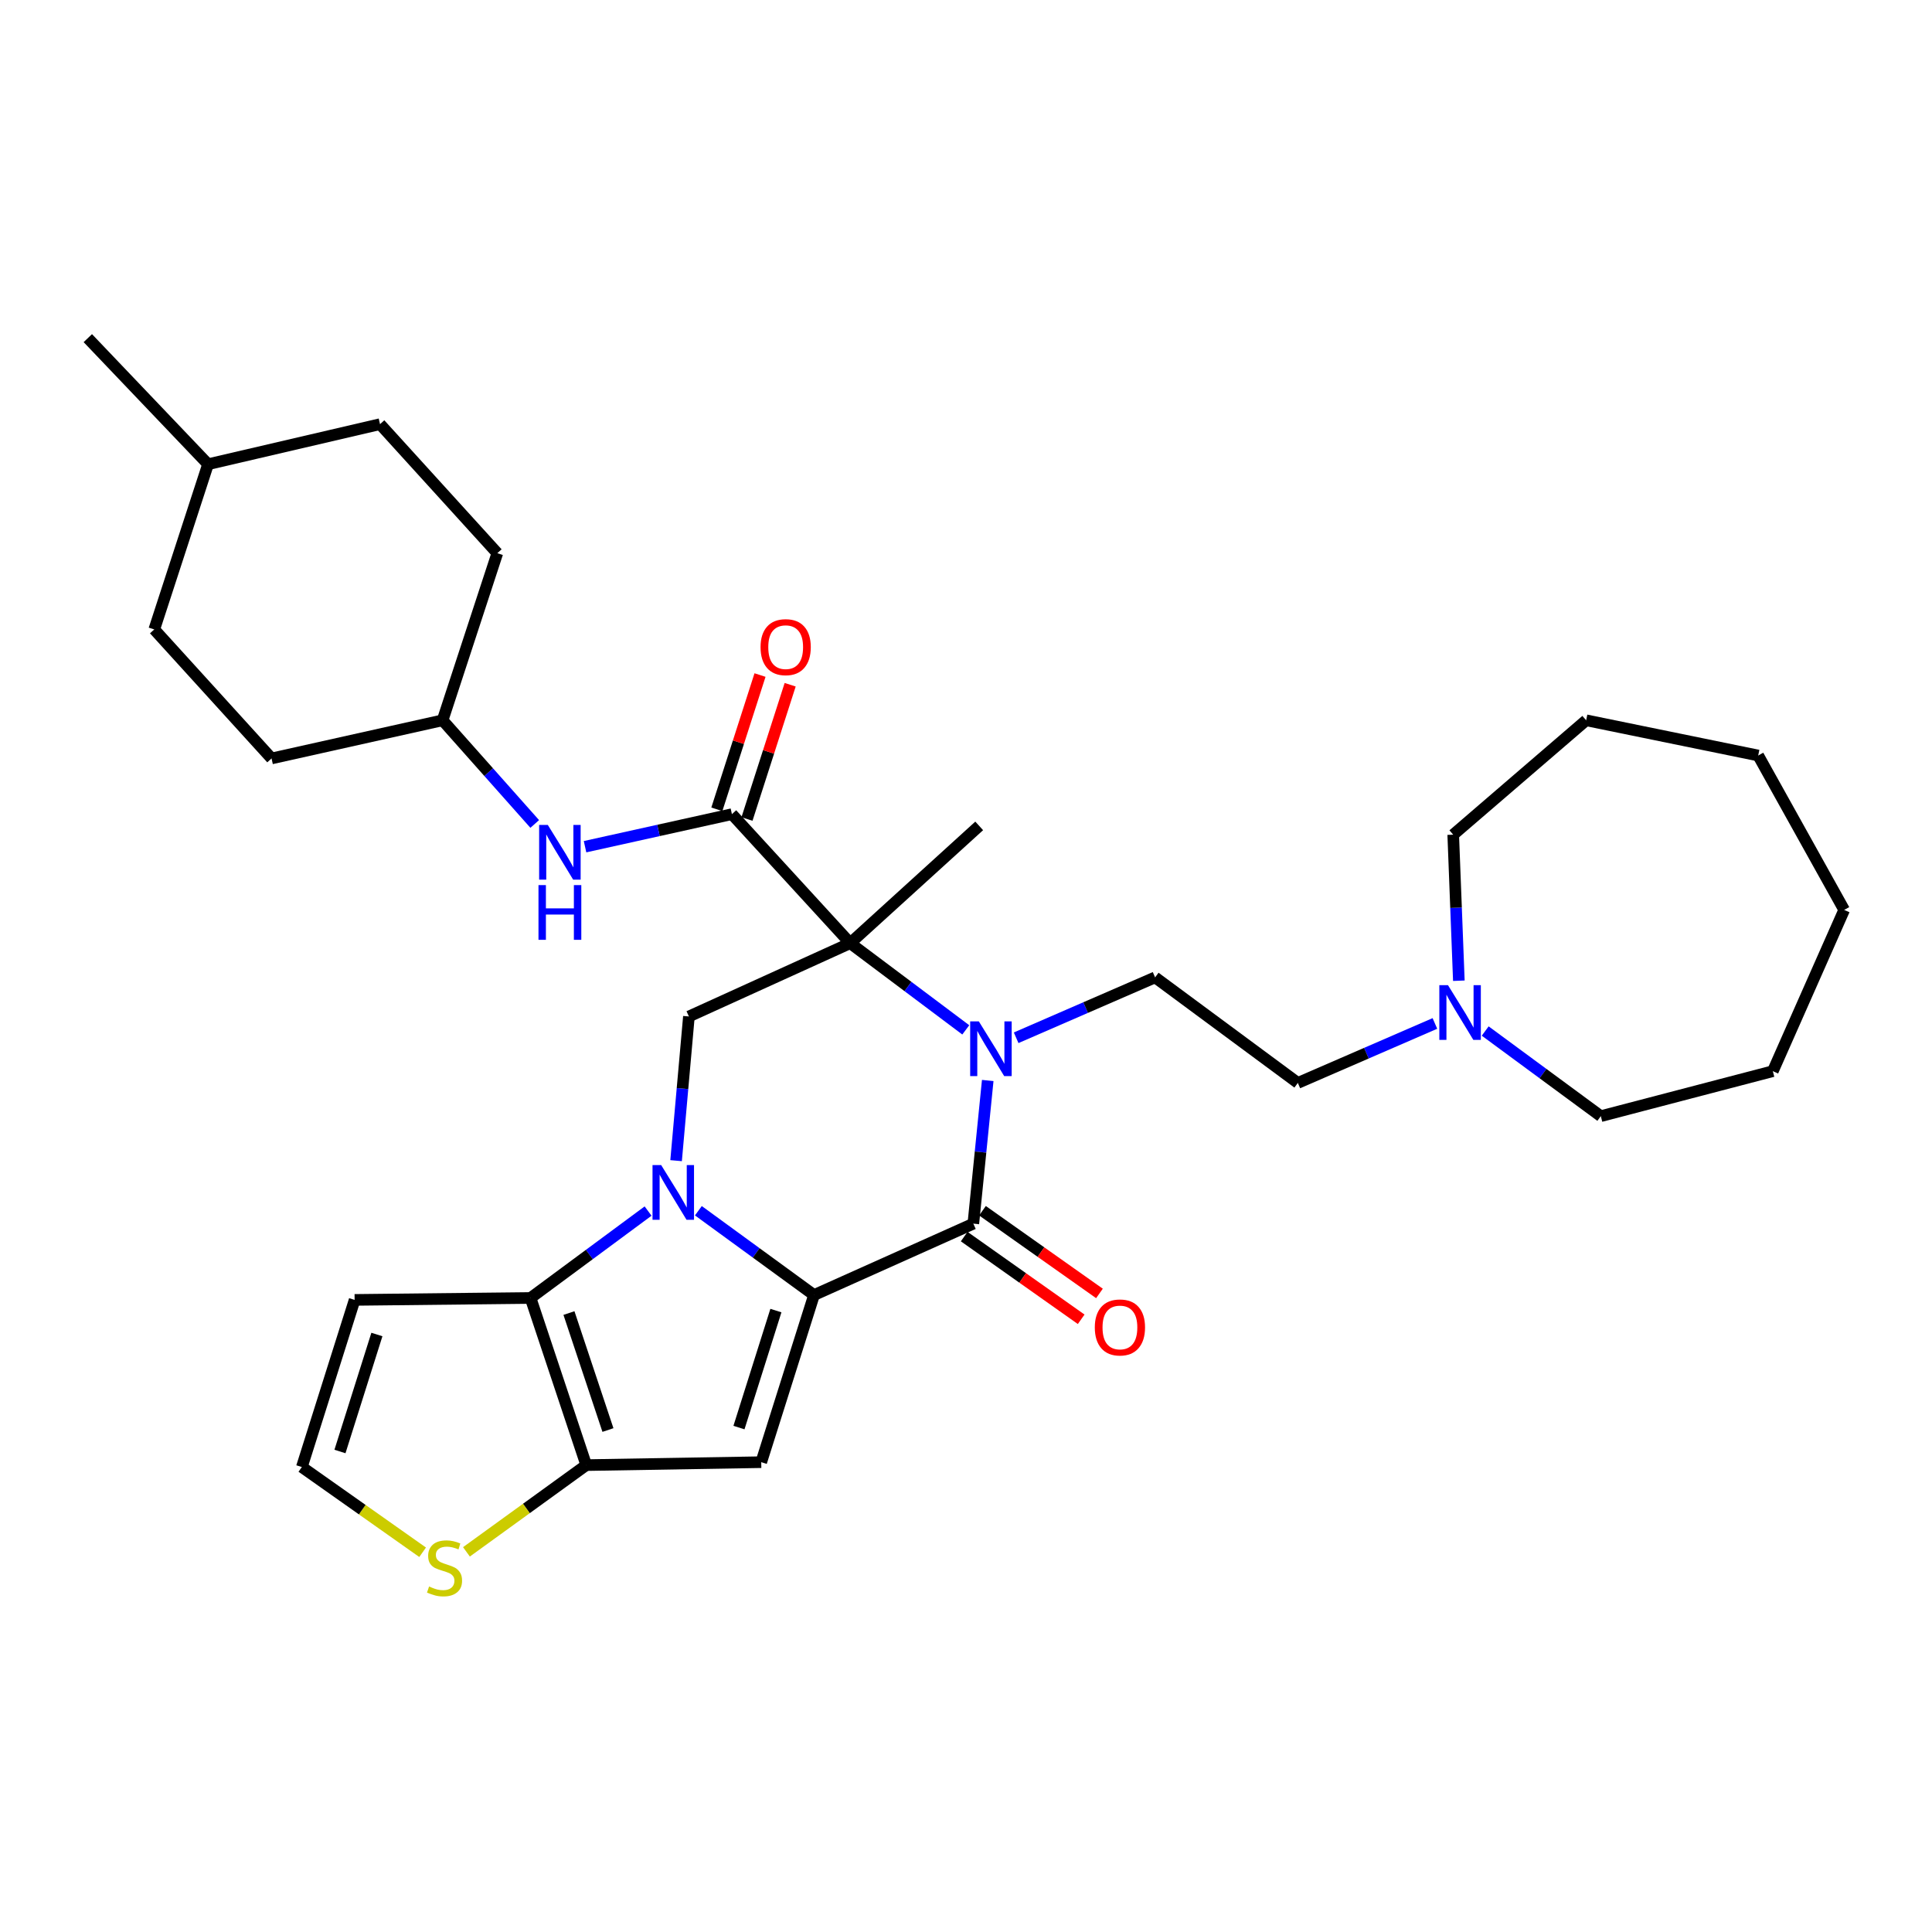 <?xml version='1.0' encoding='iso-8859-1'?>
<svg version='1.1' baseProfile='full'
              xmlns='http://www.w3.org/2000/svg'
                      xmlns:rdkit='http://www.rdkit.org/xml'
                      xmlns:xlink='http://www.w3.org/1999/xlink'
                  xml:space='preserve'
width='1000px' height='1000px' viewBox='0 0 1000 1000'>
<!-- END OF HEADER -->
<rect style='opacity:1.0;fill:#FFFFFF;stroke:none' width='1000' height='1000' x='0' y='0'> </rect>
<path class='bond-0' d='M 361.476,626.675 L 391.404,648.494' style='fill:none;fill-rule:evenodd;stroke:#0000FF;stroke-width:6px;stroke-linecap:butt;stroke-linejoin:miter;stroke-opacity:1' />
<path class='bond-0' d='M 391.404,648.494 L 421.332,670.313' style='fill:none;fill-rule:evenodd;stroke:#000000;stroke-width:6px;stroke-linecap:butt;stroke-linejoin:miter;stroke-opacity:1' />
<path class='bond-5' d='M 335.445,626.844 L 305.028,649.339' style='fill:none;fill-rule:evenodd;stroke:#0000FF;stroke-width:6px;stroke-linecap:butt;stroke-linejoin:miter;stroke-opacity:1' />
<path class='bond-5' d='M 305.028,649.339 L 274.612,671.833' style='fill:none;fill-rule:evenodd;stroke:#000000;stroke-width:6px;stroke-linecap:butt;stroke-linejoin:miter;stroke-opacity:1' />
<path class='bond-8' d='M 349.943,600.757 L 353.26,563.44' style='fill:none;fill-rule:evenodd;stroke:#0000FF;stroke-width:6px;stroke-linecap:butt;stroke-linejoin:miter;stroke-opacity:1' />
<path class='bond-8' d='M 353.26,563.44 L 356.576,526.124' style='fill:none;fill-rule:evenodd;stroke:#000000;stroke-width:6px;stroke-linecap:butt;stroke-linejoin:miter;stroke-opacity:1' />
<path class='bond-3' d='M 421.332,670.313 L 503.797,633.364' style='fill:none;fill-rule:evenodd;stroke:#000000;stroke-width:6px;stroke-linecap:butt;stroke-linejoin:miter;stroke-opacity:1' />
<path class='bond-4' d='M 421.332,670.313 L 394.016,756.82' style='fill:none;fill-rule:evenodd;stroke:#000000;stroke-width:6px;stroke-linecap:butt;stroke-linejoin:miter;stroke-opacity:1' />
<path class='bond-4' d='M 401.606,678.354 L 382.485,738.909' style='fill:none;fill-rule:evenodd;stroke:#000000;stroke-width:6px;stroke-linecap:butt;stroke-linejoin:miter;stroke-opacity:1' />
<path class='bond-1' d='M 440.061,488.183 L 356.576,526.124' style='fill:none;fill-rule:evenodd;stroke:#000000;stroke-width:6px;stroke-linecap:butt;stroke-linejoin:miter;stroke-opacity:1' />
<path class='bond-2' d='M 440.061,488.183 L 469.973,510.621' style='fill:none;fill-rule:evenodd;stroke:#000000;stroke-width:6px;stroke-linecap:butt;stroke-linejoin:miter;stroke-opacity:1' />
<path class='bond-2' d='M 469.973,510.621 L 499.886,533.059' style='fill:none;fill-rule:evenodd;stroke:#0000FF;stroke-width:6px;stroke-linecap:butt;stroke-linejoin:miter;stroke-opacity:1' />
<path class='bond-7' d='M 440.061,488.183 L 378.838,421.406' style='fill:none;fill-rule:evenodd;stroke:#000000;stroke-width:6px;stroke-linecap:butt;stroke-linejoin:miter;stroke-opacity:1' />
<path class='bond-18' d='M 440.061,488.183 L 506.829,427.479' style='fill:none;fill-rule:evenodd;stroke:#000000;stroke-width:6px;stroke-linecap:butt;stroke-linejoin:miter;stroke-opacity:1' />
<path class='bond-10' d='M 525.958,537.149 L 561.919,521.521' style='fill:none;fill-rule:evenodd;stroke:#0000FF;stroke-width:6px;stroke-linecap:butt;stroke-linejoin:miter;stroke-opacity:1' />
<path class='bond-10' d='M 561.919,521.521 L 597.88,505.892' style='fill:none;fill-rule:evenodd;stroke:#000000;stroke-width:6px;stroke-linecap:butt;stroke-linejoin:miter;stroke-opacity:1' />
<path class='bond-33' d='M 511.249,559.258 L 507.523,596.311' style='fill:none;fill-rule:evenodd;stroke:#0000FF;stroke-width:6px;stroke-linecap:butt;stroke-linejoin:miter;stroke-opacity:1' />
<path class='bond-33' d='M 507.523,596.311 L 503.797,633.364' style='fill:none;fill-rule:evenodd;stroke:#000000;stroke-width:6px;stroke-linecap:butt;stroke-linejoin:miter;stroke-opacity:1' />
<path class='bond-15' d='M 499.066,640.055 L 529.341,661.458' style='fill:none;fill-rule:evenodd;stroke:#000000;stroke-width:6px;stroke-linecap:butt;stroke-linejoin:miter;stroke-opacity:1' />
<path class='bond-15' d='M 529.341,661.458 L 559.616,682.861' style='fill:none;fill-rule:evenodd;stroke:#FF0000;stroke-width:6px;stroke-linecap:butt;stroke-linejoin:miter;stroke-opacity:1' />
<path class='bond-15' d='M 508.527,626.673 L 538.802,648.076' style='fill:none;fill-rule:evenodd;stroke:#000000;stroke-width:6px;stroke-linecap:butt;stroke-linejoin:miter;stroke-opacity:1' />
<path class='bond-15' d='M 538.802,648.076 L 569.077,669.478' style='fill:none;fill-rule:evenodd;stroke:#FF0000;stroke-width:6px;stroke-linecap:butt;stroke-linejoin:miter;stroke-opacity:1' />
<path class='bond-32' d='M 394.016,756.82 L 303.448,758.341' style='fill:none;fill-rule:evenodd;stroke:#000000;stroke-width:6px;stroke-linecap:butt;stroke-linejoin:miter;stroke-opacity:1' />
<path class='bond-6' d='M 274.612,671.833 L 303.448,758.341' style='fill:none;fill-rule:evenodd;stroke:#000000;stroke-width:6px;stroke-linecap:butt;stroke-linejoin:miter;stroke-opacity:1' />
<path class='bond-6' d='M 294.486,679.627 L 314.671,740.182' style='fill:none;fill-rule:evenodd;stroke:#000000;stroke-width:6px;stroke-linecap:butt;stroke-linejoin:miter;stroke-opacity:1' />
<path class='bond-11' d='M 274.612,671.833 L 183.552,672.826' style='fill:none;fill-rule:evenodd;stroke:#000000;stroke-width:6px;stroke-linecap:butt;stroke-linejoin:miter;stroke-opacity:1' />
<path class='bond-9' d='M 303.448,758.341 L 272.44,780.789' style='fill:none;fill-rule:evenodd;stroke:#000000;stroke-width:6px;stroke-linecap:butt;stroke-linejoin:miter;stroke-opacity:1' />
<path class='bond-9' d='M 272.44,780.789 L 241.432,803.238' style='fill:none;fill-rule:evenodd;stroke:#CCCC00;stroke-width:6px;stroke-linecap:butt;stroke-linejoin:miter;stroke-opacity:1' />
<path class='bond-12' d='M 378.838,421.406 L 340.829,429.829' style='fill:none;fill-rule:evenodd;stroke:#000000;stroke-width:6px;stroke-linecap:butt;stroke-linejoin:miter;stroke-opacity:1' />
<path class='bond-12' d='M 340.829,429.829 L 302.819,438.252' style='fill:none;fill-rule:evenodd;stroke:#0000FF;stroke-width:6px;stroke-linecap:butt;stroke-linejoin:miter;stroke-opacity:1' />
<path class='bond-16' d='M 386.639,423.915 L 397.813,389.168' style='fill:none;fill-rule:evenodd;stroke:#000000;stroke-width:6px;stroke-linecap:butt;stroke-linejoin:miter;stroke-opacity:1' />
<path class='bond-16' d='M 397.813,389.168 L 408.987,354.421' style='fill:none;fill-rule:evenodd;stroke:#FF0000;stroke-width:6px;stroke-linecap:butt;stroke-linejoin:miter;stroke-opacity:1' />
<path class='bond-16' d='M 371.037,418.897 L 382.211,384.151' style='fill:none;fill-rule:evenodd;stroke:#000000;stroke-width:6px;stroke-linecap:butt;stroke-linejoin:miter;stroke-opacity:1' />
<path class='bond-16' d='M 382.211,384.151 L 393.385,349.404' style='fill:none;fill-rule:evenodd;stroke:#FF0000;stroke-width:6px;stroke-linecap:butt;stroke-linejoin:miter;stroke-opacity:1' />
<path class='bond-34' d='M 218.748,803.448 L 187.492,781.391' style='fill:none;fill-rule:evenodd;stroke:#CCCC00;stroke-width:6px;stroke-linecap:butt;stroke-linejoin:miter;stroke-opacity:1' />
<path class='bond-34' d='M 187.492,781.391 L 156.236,759.333' style='fill:none;fill-rule:evenodd;stroke:#000000;stroke-width:6px;stroke-linecap:butt;stroke-linejoin:miter;stroke-opacity:1' />
<path class='bond-17' d='M 597.88,505.892 L 671.759,560.523' style='fill:none;fill-rule:evenodd;stroke:#000000;stroke-width:6px;stroke-linecap:butt;stroke-linejoin:miter;stroke-opacity:1' />
<path class='bond-13' d='M 183.552,672.826 L 156.236,759.333' style='fill:none;fill-rule:evenodd;stroke:#000000;stroke-width:6px;stroke-linecap:butt;stroke-linejoin:miter;stroke-opacity:1' />
<path class='bond-13' d='M 195.083,690.737 L 175.962,751.292' style='fill:none;fill-rule:evenodd;stroke:#000000;stroke-width:6px;stroke-linecap:butt;stroke-linejoin:miter;stroke-opacity:1' />
<path class='bond-19' d='M 276.774,426.481 L 252.93,399.651' style='fill:none;fill-rule:evenodd;stroke:#0000FF;stroke-width:6px;stroke-linecap:butt;stroke-linejoin:miter;stroke-opacity:1' />
<path class='bond-19' d='M 252.93,399.651 L 229.086,372.821' style='fill:none;fill-rule:evenodd;stroke:#000000;stroke-width:6px;stroke-linecap:butt;stroke-linejoin:miter;stroke-opacity:1' />
<path class='bond-14' d='M 742.707,529.738 L 707.233,545.13' style='fill:none;fill-rule:evenodd;stroke:#0000FF;stroke-width:6px;stroke-linecap:butt;stroke-linejoin:miter;stroke-opacity:1' />
<path class='bond-14' d='M 707.233,545.13 L 671.759,560.523' style='fill:none;fill-rule:evenodd;stroke:#000000;stroke-width:6px;stroke-linecap:butt;stroke-linejoin:miter;stroke-opacity:1' />
<path class='bond-25' d='M 768.737,533.658 L 798.657,555.691' style='fill:none;fill-rule:evenodd;stroke:#0000FF;stroke-width:6px;stroke-linecap:butt;stroke-linejoin:miter;stroke-opacity:1' />
<path class='bond-25' d='M 798.657,555.691 L 828.576,577.723' style='fill:none;fill-rule:evenodd;stroke:#000000;stroke-width:6px;stroke-linecap:butt;stroke-linejoin:miter;stroke-opacity:1' />
<path class='bond-26' d='M 755.1,507.621 L 753.642,469.827' style='fill:none;fill-rule:evenodd;stroke:#0000FF;stroke-width:6px;stroke-linecap:butt;stroke-linejoin:miter;stroke-opacity:1' />
<path class='bond-26' d='M 753.642,469.827 L 752.184,432.032' style='fill:none;fill-rule:evenodd;stroke:#000000;stroke-width:6px;stroke-linecap:butt;stroke-linejoin:miter;stroke-opacity:1' />
<path class='bond-20' d='M 229.086,372.821 L 140.557,392.57' style='fill:none;fill-rule:evenodd;stroke:#000000;stroke-width:6px;stroke-linecap:butt;stroke-linejoin:miter;stroke-opacity:1' />
<path class='bond-21' d='M 229.086,372.821 L 257.412,286.332' style='fill:none;fill-rule:evenodd;stroke:#000000;stroke-width:6px;stroke-linecap:butt;stroke-linejoin:miter;stroke-opacity:1' />
<path class='bond-23' d='M 140.557,392.57 L 79.845,325.793' style='fill:none;fill-rule:evenodd;stroke:#000000;stroke-width:6px;stroke-linecap:butt;stroke-linejoin:miter;stroke-opacity:1' />
<path class='bond-22' d='M 257.412,286.332 L 196.7,219.546' style='fill:none;fill-rule:evenodd;stroke:#000000;stroke-width:6px;stroke-linecap:butt;stroke-linejoin:miter;stroke-opacity:1' />
<path class='bond-24' d='M 196.7,219.546 L 107.688,240.278' style='fill:none;fill-rule:evenodd;stroke:#000000;stroke-width:6px;stroke-linecap:butt;stroke-linejoin:miter;stroke-opacity:1' />
<path class='bond-35' d='M 79.845,325.793 L 107.688,240.278' style='fill:none;fill-rule:evenodd;stroke:#000000;stroke-width:6px;stroke-linecap:butt;stroke-linejoin:miter;stroke-opacity:1' />
<path class='bond-27' d='M 107.688,240.278 L 45.455,175.022' style='fill:none;fill-rule:evenodd;stroke:#000000;stroke-width:6px;stroke-linecap:butt;stroke-linejoin:miter;stroke-opacity:1' />
<path class='bond-29' d='M 828.576,577.723 L 917.615,554.441' style='fill:none;fill-rule:evenodd;stroke:#000000;stroke-width:6px;stroke-linecap:butt;stroke-linejoin:miter;stroke-opacity:1' />
<path class='bond-28' d='M 752.184,432.032 L 820.992,372.821' style='fill:none;fill-rule:evenodd;stroke:#000000;stroke-width:6px;stroke-linecap:butt;stroke-linejoin:miter;stroke-opacity:1' />
<path class='bond-31' d='M 820.992,372.821 L 910.04,391.05' style='fill:none;fill-rule:evenodd;stroke:#000000;stroke-width:6px;stroke-linecap:butt;stroke-linejoin:miter;stroke-opacity:1' />
<path class='bond-30' d='M 917.615,554.441 L 954.545,470.974' style='fill:none;fill-rule:evenodd;stroke:#000000;stroke-width:6px;stroke-linecap:butt;stroke-linejoin:miter;stroke-opacity:1' />
<path class='bond-36' d='M 954.545,470.974 L 910.04,391.05' style='fill:none;fill-rule:evenodd;stroke:#000000;stroke-width:6px;stroke-linecap:butt;stroke-linejoin:miter;stroke-opacity:1' />
<path  class='atom-0' d='M 342.222 603.042
L 351.502 618.042
Q 352.422 619.522, 353.902 622.202
Q 355.382 624.882, 355.462 625.042
L 355.462 603.042
L 359.222 603.042
L 359.222 631.362
L 355.342 631.362
L 345.382 614.962
Q 344.222 613.042, 342.982 610.842
Q 341.782 608.642, 341.422 607.962
L 341.422 631.362
L 337.742 631.362
L 337.742 603.042
L 342.222 603.042
' fill='#0000FF'/>
<path  class='atom-3' d='M 506.642 528.663
L 515.922 543.663
Q 516.842 545.143, 518.322 547.823
Q 519.802 550.503, 519.882 550.663
L 519.882 528.663
L 523.642 528.663
L 523.642 556.983
L 519.762 556.983
L 509.802 540.583
Q 508.642 538.663, 507.402 536.463
Q 506.202 534.263, 505.842 533.583
L 505.842 556.983
L 502.162 556.983
L 502.162 528.663
L 506.642 528.663
' fill='#0000FF'/>
<path  class='atom-10' d='M 222.088 821.171
Q 222.408 821.291, 223.728 821.851
Q 225.048 822.411, 226.488 822.771
Q 227.968 823.091, 229.408 823.091
Q 232.088 823.091, 233.648 821.811
Q 235.208 820.491, 235.208 818.211
Q 235.208 816.651, 234.408 815.691
Q 233.648 814.731, 232.448 814.211
Q 231.248 813.691, 229.248 813.091
Q 226.728 812.331, 225.208 811.611
Q 223.728 810.891, 222.648 809.371
Q 221.608 807.851, 221.608 805.291
Q 221.608 801.731, 224.008 799.531
Q 226.448 797.331, 231.248 797.331
Q 234.528 797.331, 238.248 798.891
L 237.328 801.971
Q 233.928 800.571, 231.368 800.571
Q 228.608 800.571, 227.088 801.731
Q 225.568 802.851, 225.608 804.811
Q 225.608 806.331, 226.368 807.251
Q 227.168 808.171, 228.288 808.691
Q 229.448 809.211, 231.368 809.811
Q 233.928 810.611, 235.448 811.411
Q 236.968 812.211, 238.048 813.851
Q 239.168 815.451, 239.168 818.211
Q 239.168 822.131, 236.528 824.251
Q 233.928 826.331, 229.568 826.331
Q 227.048 826.331, 225.128 825.771
Q 223.248 825.251, 221.008 824.331
L 222.088 821.171
' fill='#CCCC00'/>
<path  class='atom-13' d='M 283.539 426.977
L 292.819 441.977
Q 293.739 443.457, 295.219 446.137
Q 296.699 448.817, 296.779 448.977
L 296.779 426.977
L 300.539 426.977
L 300.539 455.297
L 296.659 455.297
L 286.699 438.897
Q 285.539 436.977, 284.299 434.777
Q 283.099 432.577, 282.739 431.897
L 282.739 455.297
L 279.059 455.297
L 279.059 426.977
L 283.539 426.977
' fill='#0000FF'/>
<path  class='atom-13' d='M 278.719 458.129
L 282.559 458.129
L 282.559 470.169
L 297.039 470.169
L 297.039 458.129
L 300.879 458.129
L 300.879 486.449
L 297.039 486.449
L 297.039 473.369
L 282.559 473.369
L 282.559 486.449
L 278.719 486.449
L 278.719 458.129
' fill='#0000FF'/>
<path  class='atom-15' d='M 749.475 509.924
L 758.755 524.924
Q 759.675 526.404, 761.155 529.084
Q 762.635 531.764, 762.715 531.924
L 762.715 509.924
L 766.475 509.924
L 766.475 538.244
L 762.595 538.244
L 752.635 521.844
Q 751.475 519.924, 750.235 517.724
Q 749.035 515.524, 748.675 514.844
L 748.675 538.244
L 744.995 538.244
L 744.995 509.924
L 749.475 509.924
' fill='#0000FF'/>
<path  class='atom-16' d='M 566.67 687.082
Q 566.67 680.282, 570.03 676.482
Q 573.39 672.682, 579.67 672.682
Q 585.95 672.682, 589.31 676.482
Q 592.67 680.282, 592.67 687.082
Q 592.67 693.962, 589.27 697.882
Q 585.87 701.762, 579.67 701.762
Q 573.43 701.762, 570.03 697.882
Q 566.67 694.002, 566.67 687.082
M 579.67 698.562
Q 583.99 698.562, 586.31 695.682
Q 588.67 692.762, 588.67 687.082
Q 588.67 681.522, 586.31 678.722
Q 583.99 675.882, 579.67 675.882
Q 575.35 675.882, 572.99 678.682
Q 570.67 681.482, 570.67 687.082
Q 570.67 692.802, 572.99 695.682
Q 575.35 698.562, 579.67 698.562
' fill='#FF0000'/>
<path  class='atom-17' d='M 393.663 334.96
Q 393.663 328.16, 397.023 324.36
Q 400.383 320.56, 406.663 320.56
Q 412.943 320.56, 416.303 324.36
Q 419.663 328.16, 419.663 334.96
Q 419.663 341.84, 416.263 345.76
Q 412.863 349.64, 406.663 349.64
Q 400.423 349.64, 397.023 345.76
Q 393.663 341.88, 393.663 334.96
M 406.663 346.44
Q 410.983 346.44, 413.303 343.56
Q 415.663 340.64, 415.663 334.96
Q 415.663 329.4, 413.303 326.6
Q 410.983 323.76, 406.663 323.76
Q 402.343 323.76, 399.983 326.56
Q 397.663 329.36, 397.663 334.96
Q 397.663 340.68, 399.983 343.56
Q 402.343 346.44, 406.663 346.44
' fill='#FF0000'/>
</svg>
